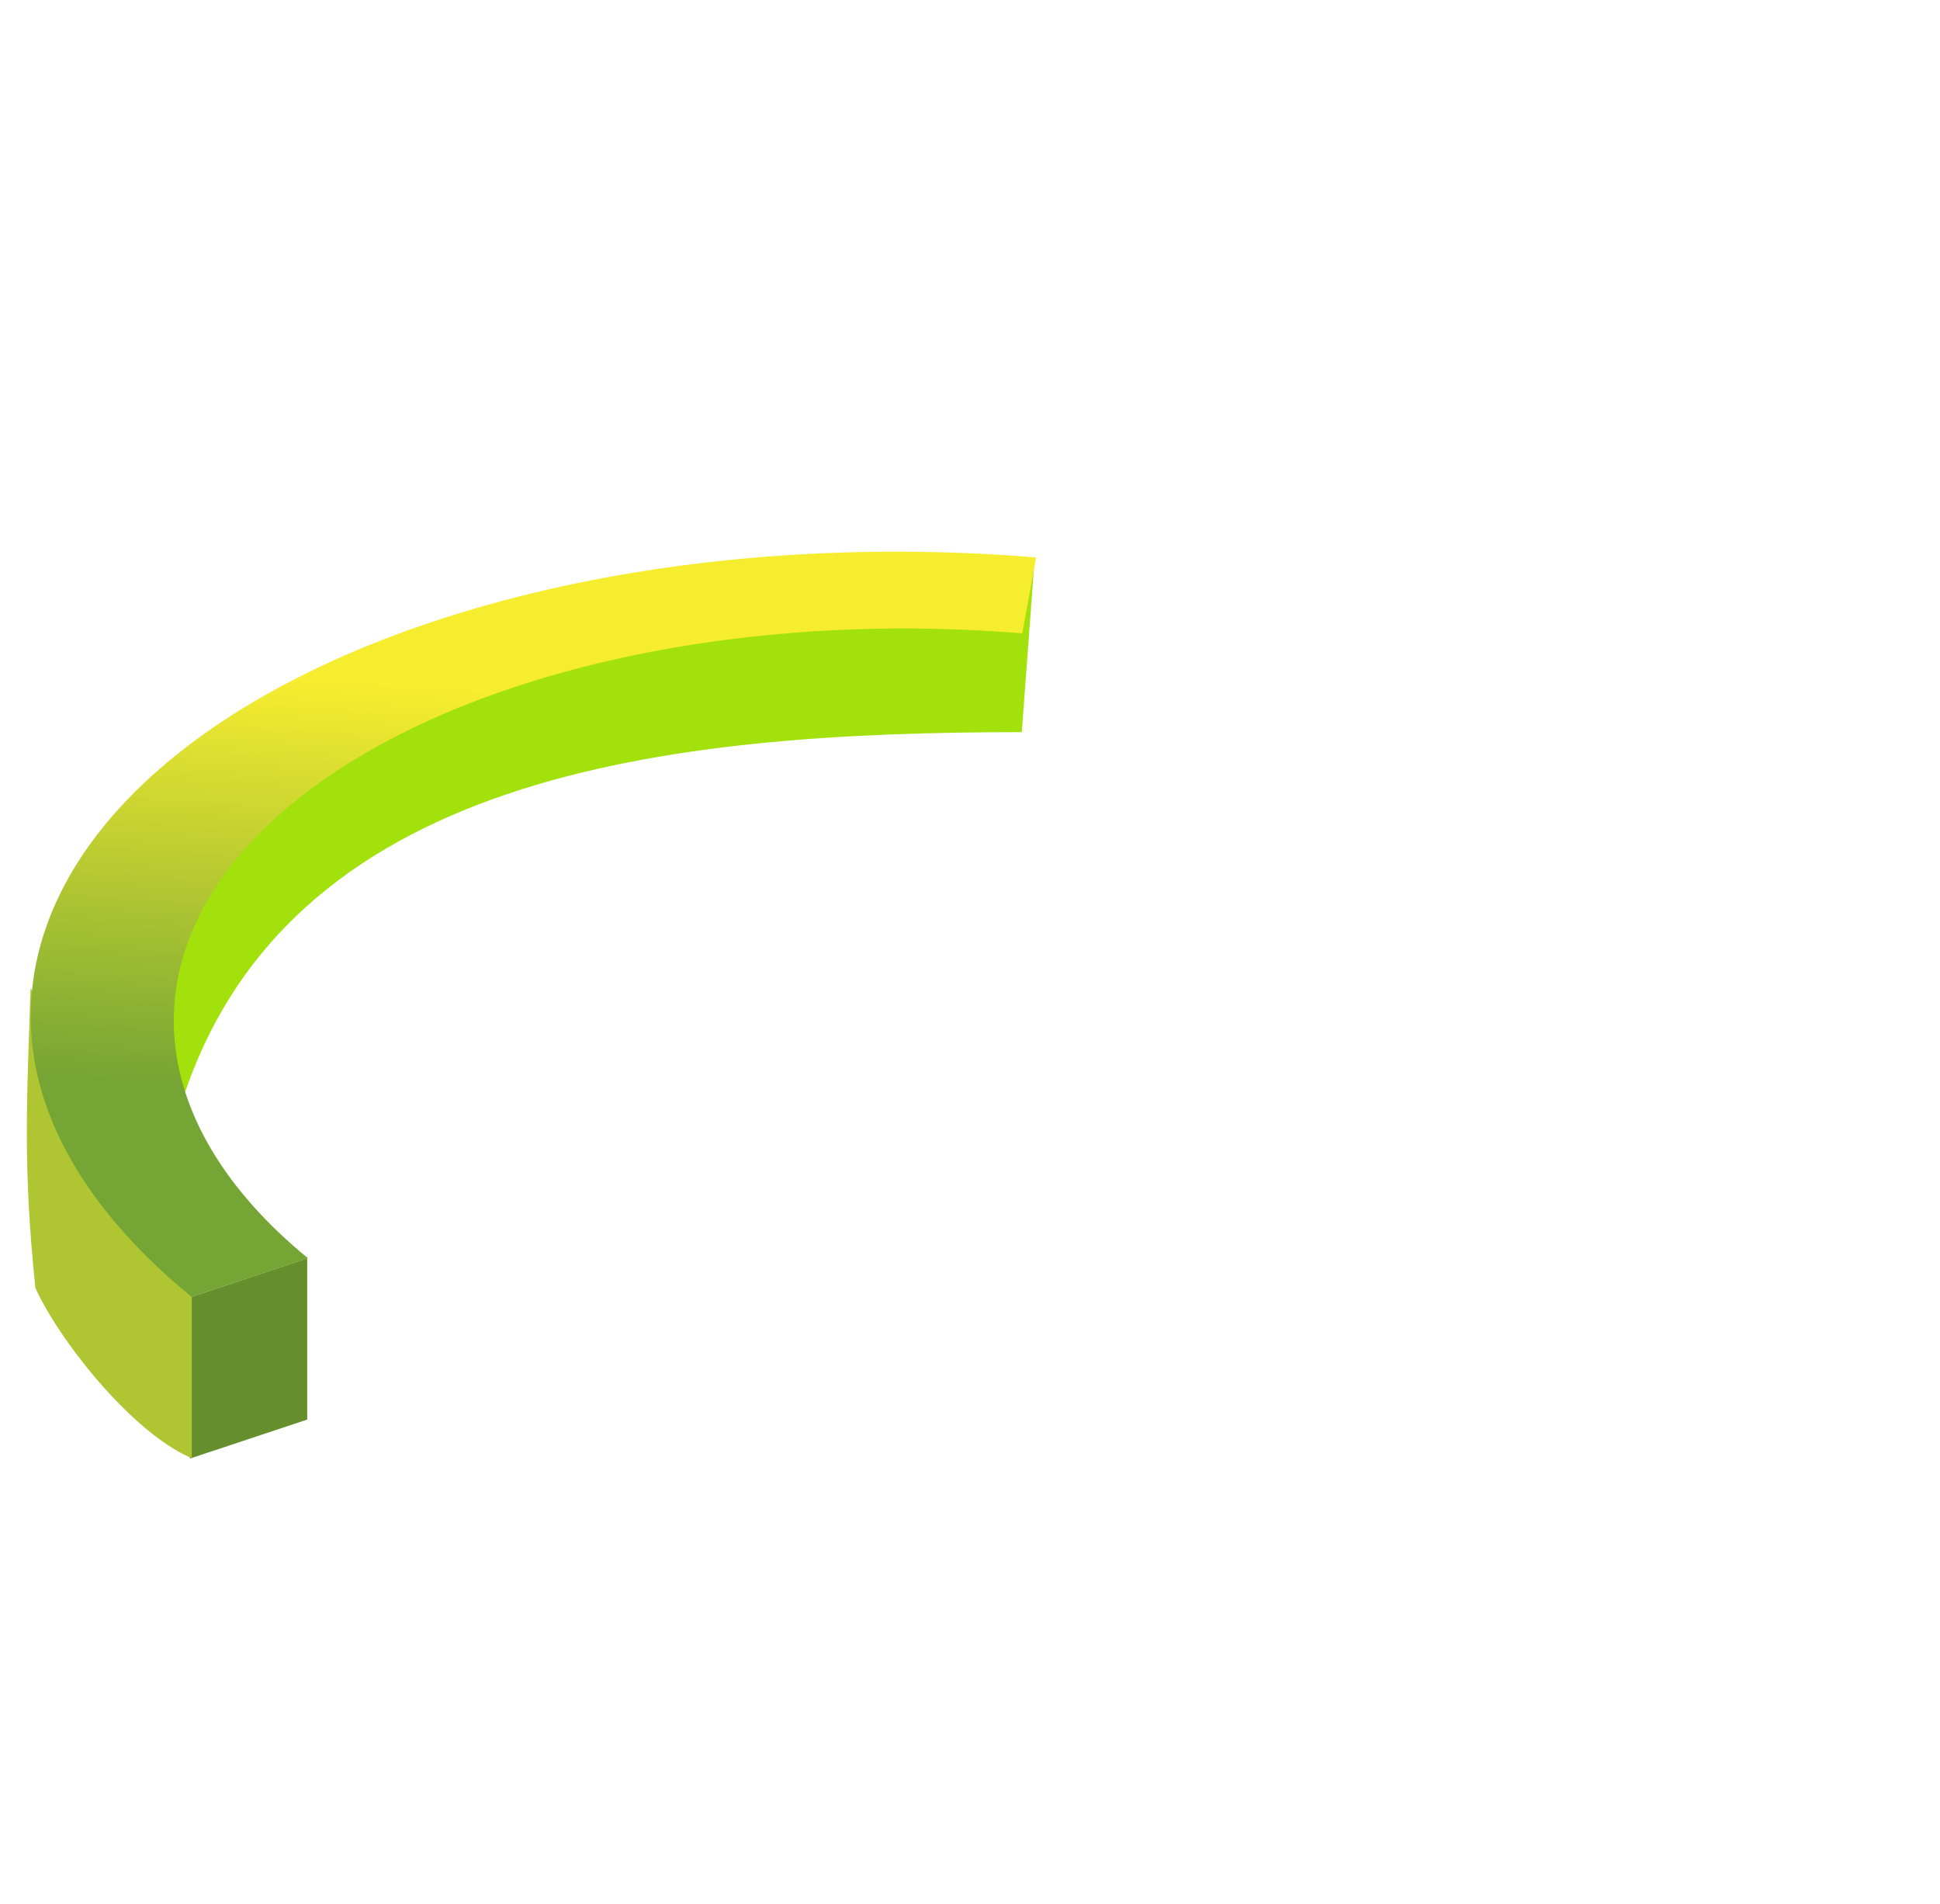 <svg width="480" height="471" viewBox="0 0 480 471" fill="none" xmlns="http://www.w3.org/2000/svg">
<path d="M36.33 251.059C40.266 162.781 172.308 140.954 256.006 138.076L252.816 181.106C165.124 181.106 70.296 191.123 44.658 273.643L36.33 251.059Z" fill="#A2E10B"/>
<path d="M46.977 320.923L76.008 311.275V351.148L46.977 360.796V320.923Z" fill="#658E2D"/>
<path d="M47.456 311.355L7.574 244.445C6.607 272.857 5.67 288.642 8.746 318.545C14.185 330.793 32.288 354.244 47.456 360.707V311.355Z" fill="#AFC531"/>
<path d="M256.36 137.888C213.451 134.356 170.244 137.416 131.799 146.71C93.354 156.005 61.264 171.148 39.289 190.366C17.313 209.585 6.362 232.083 7.719 255.224C9.075 278.365 23.128 300.943 47.393 320.78L76.199 311.235C55.72 294.493 44.236 275.228 43.091 255.697C41.946 236.167 51.188 217.179 69.735 200.959C88.282 184.739 115.365 171.958 147.812 164.114C180.259 156.27 216.725 153.687 252.939 156.668L256.36 137.888Z" fill="url(#paint0_linear_1944_9004)"/>
<defs>
<linearGradient id="paint0_linear_1944_9004" x1="156.5" y1="161.56" x2="145.179" y2="325.758" gradientUnits="userSpaceOnUse">
<stop offset="0.073" stop-color="#F7ED2F"/>
<stop offset="0.693" stop-color="#75A534"/>
</linearGradient>
</defs>
</svg>
